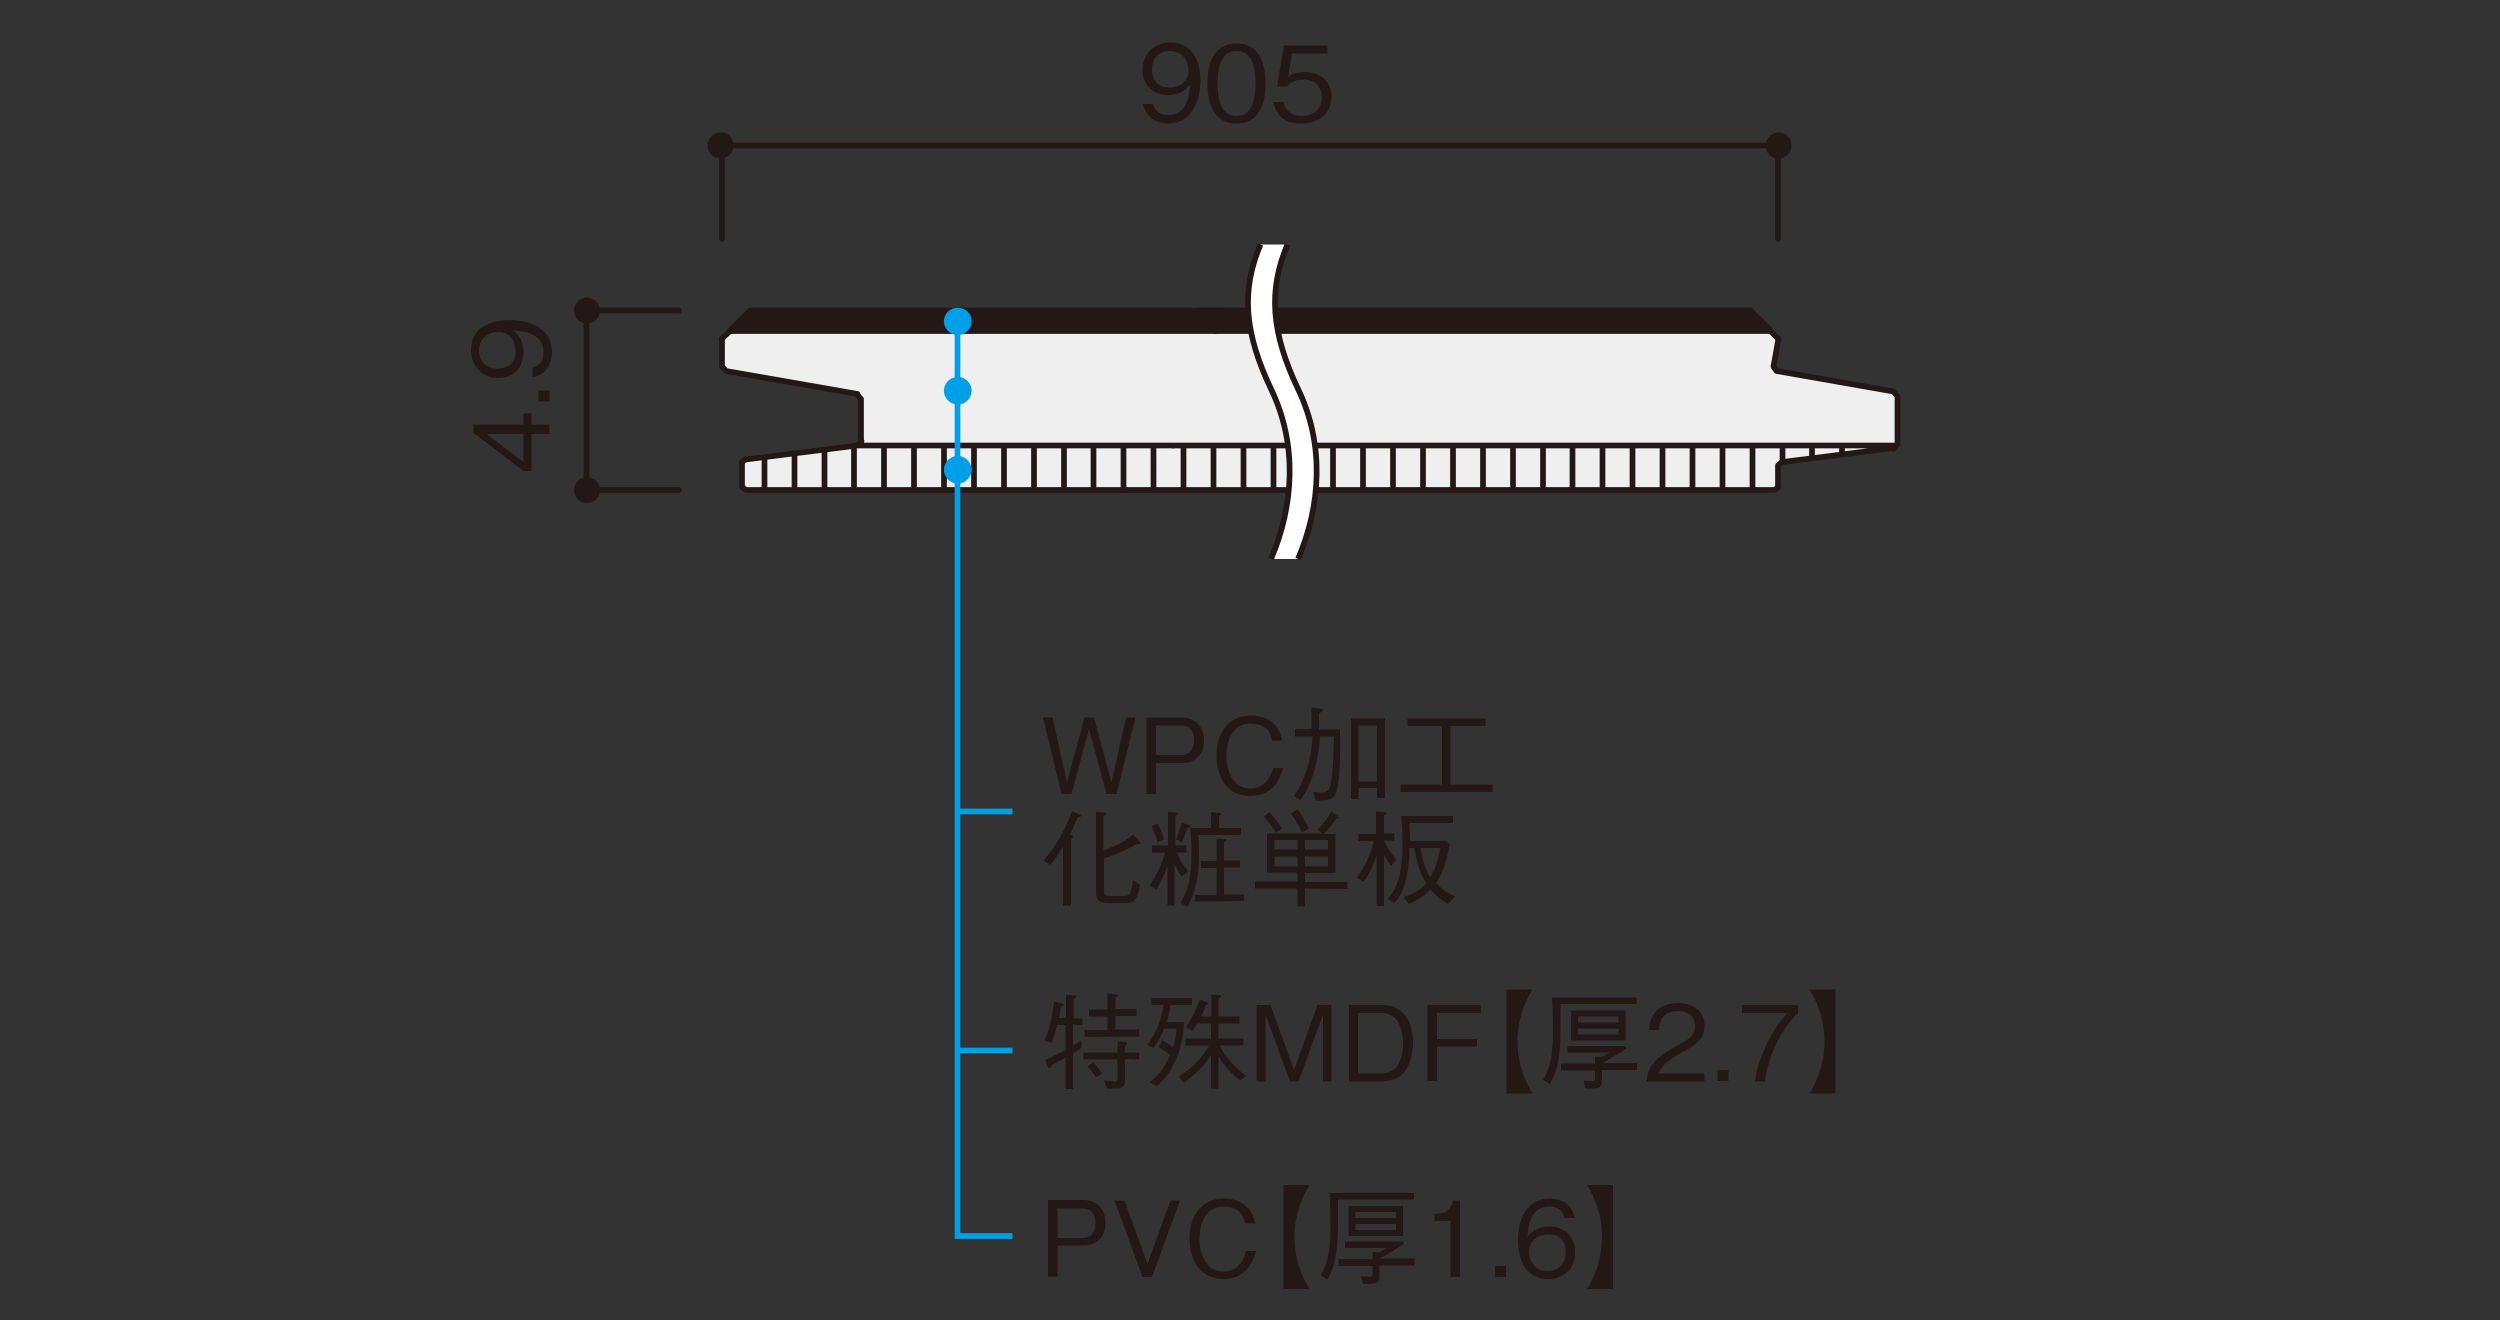 <?xml version="1.0" encoding="utf-8"?>
<!-- Generator: Adobe Illustrator 27.4.1, SVG Export Plug-In . SVG Version: 6.00 Build 0)  -->
<svg version="1.1" id="レイヤー_1" xmlns="http://www.w3.org/2000/svg" xmlns:xlink="http://www.w3.org/1999/xlink" x="0px"
	 y="0px" viewBox="0 0 500 264" style="enable-background:new 0 0 500 264;" xml:space="preserve">
<rect x="0" y="0" width="500" height="264" fill="#333333" stroke="none"/>
<style type="text/css">
	.st0{fill:#EFEFEF;}
	.st1{fill:none;stroke:#231815;stroke-width:1.14;stroke-linecap:round;stroke-linejoin:round;}
	.st2{fill:#231815;}
	.st3{fill:none;stroke:#231815;stroke-width:1.14;}
	.st4{fill:#FFFFFF;}
	.st5{fill:none;stroke:#00A0E9;stroke-width:1.14;}
	.st6{fill:#00A0E9;}
	.st7{fill:none;}
</style>
<g id="_x30_1">
	<g>
		<polygon class="st0" points="379.5,79.3 379.5,89 379.3,89.1 229.8,89.1 229.7,89.1 238.1,66.2 354.1,66.2 355.6,67.7 354.7,73.3 
			355.3,74.2 378.7,78.3 		"/>
		<line class="st1" x1="354.1" y1="66.2" x2="355.6" y2="67.7"/>
		<polygon class="st0" points="379.3,89.1 378.7,89.6 356.5,92.4 355.6,93.1 355.6,97.5 354.9,98 225.1,98 225.1,98 229.7,89.1 
			229.7,89.1 		"/>
		<polygon class="st2" points="350.1,62.1 354.1,66.2 238.1,66.2 239.5,62.1 239.6,62.1 		"/>
		<path class="st1" d="M355.3,74.2l-0.6-0.9 M354.7,73.3l1-5.6 M355.3,74.2l23.4,4.1 M355.6,93.1l0.8-0.7 M356.5,92.4l22.2-2.8
			 M355.6,93.1v4.4 M354.9,98l0.8-0.6 M354.9,98H225.1 M229.7,89.1h149.6 M379.5,88.9l-0.2,0.2l-0.6,0.7 M238.1,66.2h116
			 M379.5,88.9v-9.7 M379.5,79.3l-0.8-1 M239.6,62.1h110.5 M350.1,62.1l4,4"/>
		<polygon class="st2" points="244.5,62.1 243,66.2 146,66.2 150,62.1 		"/>
		<polygon class="st0" points="243,66.2 234.7,89.1 171.5,89.1 172.2,88.3 172.2,79.8 171.5,78.8 145.2,74.2 144.4,73.3 144.4,67.7 
			146,66.2 		"/>
		<line class="st1" x1="144.4" y1="67.7" x2="146" y2="66.2"/>
		<polygon class="st0" points="234.7,89.1 230.1,98 149.2,98 148.4,97.5 148.4,92.5 149.1,91.9 171.5,89.1 		"/>
		<path class="st1" d="M145.2,74.2l-0.8-0.9 M144.4,73.3v-5.6 M145.2,74.2l26.3,4.6 M149.1,91.9l-0.8,0.6 M148.4,92.5v4.9
			 M149.1,91.9l22.3-2.8 M149.2,98l-0.8-0.6 M149.2,98h80.9 M171.5,89.1h63.2 M171.5,89.1l0.8-0.9 M172.2,79.8v8.5 M146,66.2h97.1
			 M172.2,79.8l-0.8-0.9 M150,62.1h94.6 M150,62.1l-4,4"/>
		<path class="st3" d="M374.4,90.1v-1.1 M368.4,91v-1.9 M362.4,91.6v-2.5 M356.5,92.3v-3.2 M350.5,98v-8.9 M344.5,98v-8.9 M338.5,98
			v-8.9 M332.5,98v-8.9 M326.5,98v-8.9 M320.5,98v-8.9 M314.5,98v-8.9 M308.6,98v-8.9 M302.6,98v-8.9 M296.6,98v-8.9 M290.6,98v-8.9
			 M284.6,98v-8.9 M278.6,98v-8.9 M272.6,98v-8.9 M266.6,98v-8.9 M260.7,98v-8.9 M254.7,98v-8.9 M248.7,98v-8.9 M242.7,98v-8.9
			 M236.7,98v-8.9 M230.7,98v-8.9 M224.7,98v-8.9 M218.7,98v-8.9 M212.8,98v-8.9 M206.8,98v-8.9 M200.8,98v-8.9 M194.8,98v-8.9
			 M188.8,98v-8.9 M182.8,98v-8.9 M176.8,98v-8.9 M170.8,98v-8.9 M164.9,98v-8.2 M158.9,98v-7.4 M152.9,98v-6.6"/>
		<g>
			<path class="st4" d="M259.7,78c-5.5-11.5-6.1-19.9-2.2-29.1h-5.4c-3.9,9.2-3.3,17.6,2.2,29.1c5.2,10.9,4.5,23.1-0.1,33.8h5.4
				C264.3,101.1,264.9,88.9,259.7,78"/>
			<path class="st3" d="M252.1,48.9c-3.9,9.2-3.3,17.6,2.2,29.1c5.2,10.9,4.5,23.1-0.1,33.8 M259.6,111.8
				c4.6-10.7,5.3-22.9,0.1-33.8c-5.5-11.5-6.1-19.9-2.2-29.1"/>
			<path class="st5" d="M191.5,162.3h11H191.5z M191.5,210.1h11H191.5z"/>
		</g>
		<g>
			<path class="st2" d="M214.6,204.9v4.2c0.8-0.5,1-0.6,1.7-1.1v1.6c-0.7,0.5-1,0.6-1.7,1.1v7.1h-1.5v-6.3c-0.9,0.5-1.8,1-2.7,1.5
				c-0.2,0.5-0.3,0.6-0.5,0.6c-0.2,0-0.3-0.2-0.3-0.3L209,212c1.4-0.6,2.8-1.3,4.1-2v-5h-1.7c-0.5,2.1-0.9,2.9-1.1,3.6l-1.4-0.5
				c1-2.1,1.5-4.7,1.9-7.8l1.6,0.4c0.2,0.1,0.4,0.2,0.4,0.3c0,0.1-0.1,0.1-0.6,0.4c-0.1,0.7-0.3,1.6-0.4,2.2h1.4v-4.7l1.7,0.2
				c0.2,0,0.3,0.1,0.3,0.3c0,0.1-0.2,0.3-0.5,0.4v3.9h1.8v1.4L214.6,204.9L214.6,204.9z M225,211.8v4.5c0,1-0.6,1.4-1.7,1.4h-1.9
				l-0.6-1.6c0.8,0.1,1.5,0.2,2,0.2c0.3,0,0.7,0,0.7-0.7v-3.7h-6.8v-1.4h6.8v-2.2l1.5,0.1c0.1,0,0.4,0.1,0.4,0.3
				c0,0.1-0.1,0.3-0.4,0.4v1.4h2.8v1.4L225,211.8L225,211.8z M216.9,207.4v-1.4h4.6v-2.7h-3.7v-1.4h3.7v-3.2l1.8,0.2
				c0.3,0,0.3,0.1,0.3,0.2c0,0.1-0.1,0.2-0.5,0.4v2.3h4.2v1.4h-4.2v2.7h4.7v1.4L216.9,207.4L216.9,207.4z M219.2,215.5
				c-0.6-1-1.1-1.5-1.7-2.2l1.1-0.9c0.8,0.8,1.3,1.5,1.8,2.3L219.2,215.5z"/>
			<path class="st2" d="M232.5,208.1c0.7,0.3,1.6,0.9,2.1,1.4c0.6-1.8,0.6-2.6,0.7-3.8h-2.5c-0.5,1.4-1.2,2.7-2.1,3.9l-1.2-0.6
				c2.1-2.9,2.8-5.5,3.2-8h-2.4v-1.4h8.1v1.4h-4.3c-0.2,1.5-0.4,2.5-0.8,3.4h3.5c-0.2,5.9-2.3,10.1-5.5,12.9l-1.3-0.9
				c1.9-1.6,2.9-2.9,4-5.4c-0.7-0.6-1.2-0.9-2.3-1.6L232.5,208.1L232.5,208.1z M243.9,209.1c1.3,2.4,3.1,4.4,5.3,6.1l-1.2,0.9
				c-1.8-1.4-3.3-3.1-4.3-4.8v6.4h-1.5V211c-1.8,3-4.2,4.6-5.4,5.5l-1.1-1.2c3.3-2,4.9-4.1,6.1-6.2h-4.7v-1.4h5.1v-3h-2.8
				c-0.2,0.4-0.6,1.1-0.9,1.5l-1.3-0.8c1.2-1.7,2-3.4,2.7-5.5l1.4,0.5c0.1,0,0.3,0.1,0.3,0.3c0,0.2,0,0.2-0.5,0.4
				c-0.1,0.4-0.4,1.2-0.9,2.2h2.1v-4.4l1.7,0.1c0,0,0.3,0,0.3,0.2c0,0.1-0.4,0.4-0.6,0.5v3.6h4.2v1.4h-4.2v3h5v1.4L243.9,209.1
				L243.9,209.1z"/>
			<path class="st2" d="M264.6,216.3v-13.4l-4.9,13.4h-1.7l-4.9-13.4v13.4h-1.8V201h2.8l4.7,13l4.7-13h2.8v15.3H264.6L264.6,216.3z"
				/>
			<path class="st2" d="M280.3,215c-1.1,0.9-2.8,1.3-3.9,1.3h-6.6V201h6.6c4.2,0,6.2,3.1,6.2,7.7C282.5,211.6,281.6,213.8,280.3,215
				L280.3,215z M276.3,202.6h-4.7v12.1h4.7c1.3,0,2.4-0.6,2.9-1.2c0.8-0.9,1.4-2.7,1.4-4.8C280.6,206.1,279.8,202.6,276.3,202.6
				L276.3,202.6z"/>
			<path class="st2" d="M287.4,202.6v5.2h8v1.5h-8v6.9h-1.9V201h10.7v1.6L287.4,202.6L287.4,202.6z"/>
		</g>
		<path class="st2" d="M301.3,218.7v-20.8h5.2c-0.3,0.5-3,4.5-3,10.4s2.7,9.9,3,10.4L301.3,218.7L301.3,218.7z"/>
		<g>
			<path class="st2" d="M312.1,200.9c0,0.1,0,3.4,0,4c0,4.6-0.1,8.3-2.1,11.9l-1.4-0.8c1.7-2.9,2-5.7,2-10.2c0-2-0.1-5.5-0.2-6.3
				h16.9v1.3H312.1L312.1,200.9z M320.4,214.1v2.2c0,1.4-0.8,1.4-3.3,1.4l-0.4-1.6c0.5,0.1,1.2,0.1,1.7,0.1c0.5,0,0.6-0.1,0.6-0.5
				v-1.6h-6.8v-1.4h6.8v-1.4l1.3,0.1c0.7-0.4,0.9-0.5,1.6-0.9h-8.4v-1.3H325l0.3,0.5c-1.5,0.9-2.5,1.6-4.8,2.9h6.9v1.4H320.4
				L320.4,214.1z M314.2,208.1v-6h10.9v6H314.2z M323.7,203.3h-8.1v1.2h8.1V203.3z M323.7,205.7h-8.1v1.2h8.1V205.7z"/>
			<path class="st2" d="M329.3,216.3c0.3-3.6,2.5-5.2,6.4-7.3c2.3-1.3,3.3-1.9,3.3-3.8c0-2.4-2-3-3.4-3c-3.6,0-3.8,3-3.8,3.8h-2
				c0.1-0.9,0.1-2.4,1.4-3.7c1.4-1.6,3.6-1.7,4.4-1.7c2.2,0,5.3,1,5.3,4.5c0,2.7-1.6,3.8-4.4,5.3c-3.8,2-4.4,3.4-4.8,4.3h9.2v1.6
				L329.3,216.3L329.3,216.3z"/>
			<path class="st2" d="M343.5,216.3V214h2.2v2.2H343.5z"/>
			<path class="st2" d="M353,216.3h-2c0.3-2.6,1.2-5,2.3-7.4c1.5-3.2,2.7-4.6,4.2-6.3h-9.1V201h11.2v1.6
				C355.9,206.3,353.7,211.1,353,216.3L353,216.3z"/>
		</g>
		<path class="st2" d="M367.1,197.9v20.8h-5.2c0.3-0.5,3-4.5,3-10.4s-2.7-9.9-3-10.4L367.1,197.9L367.1,197.9z"/>
		<g>
			<path class="st2" d="M223.3,158.8h-2l-3.5-13l-3.5,13h-2l-3.7-15.3h1.9l2.9,13l3.5-13h1.9l3.5,13l2.9-13h1.9L223.3,158.8
				L223.3,158.8z"/>
			<path class="st2" d="M236.4,152.6h-5.2v6.2h-1.9v-15.3h7.1c2.5,0,4.4,1.7,4.4,4.6C240.8,150.7,239.2,152.6,236.4,152.6
				L236.4,152.6z M236.2,145.1h-5v5.9h5c1.9,0,2.6-1.4,2.6-3C238.9,146.3,238,145.1,236.2,145.1L236.2,145.1z"/>
			<path class="st2" d="M250,159.2c-4.4,0-6.7-3.6-6.7-8.1c0-4.3,2.2-8,6.9-8c1,0,3.7,0.2,5.2,2.4c0.7,1.1,0.9,2,1,2.6h-2
				c-0.5-2.8-2.6-3.4-4.2-3.4c-4.6,0-4.9,5.1-4.9,6.5c0,2.9,1.2,6.5,4.8,6.5c3.5,0,4.3-3.3,4.5-4.1h2
				C255.8,156.8,253.9,159.2,250,159.2L250,159.2z"/>
			<path class="st2" d="M267.3,158.3c-0.6,1.8-1.8,1.8-4.2,1.8l-0.5-1.8c0.9,0.2,1.2,0.2,1.8,0.2c1.4,0,1.7-0.8,2-3.3
				c0.3-2.7,0.3-5.6,0.4-7.9h-2.8c-0.2,4.1-1.4,9.4-3.9,12.7l-1.3-0.8c1.9-2.6,3.5-6.9,3.7-11.9H259v-1.5h3.3c0-1.2,0-2.8,0-4.3
				l1.9,0.2c0.1,0,0.4,0.1,0.4,0.3c0,0.2-0.3,0.4-0.8,0.7c0,1.4,0,1.8,0,3.2h4.2C268.1,149,268.1,155.9,267.3,158.3L267.3,158.3z
				 M275.4,159.6v-2h-3.7v2.2h-1.5v-16.1h6.8v15.9H275.4L275.4,159.6z M275.4,145.1h-3.7v11.2h3.7V145.1z"/>
			<path class="st2" d="M280.1,158.4v-1.5h8.3v-11.7h-6.9v-1.5h15.6v1.5h-7v11.7h8.4v1.5H280.1L280.1,158.4z"/>
		</g>
		<g>
			<path class="st2" d="M215.5,163.5c-0.4,1.1-1,2.3-1.5,3.4c0.4,0.1,0.6,0.2,0.6,0.4c0,0.2-0.2,0.3-0.4,0.5v13.3h-1.6v-11.8
				c-1,1.7-1.7,2.7-2.6,3.7l-1.3-0.9c0.5-0.6,1.9-2.1,3.4-4.8c0.9-1.6,1.7-3.4,2.3-5.1l1.5,0.7c0.2,0.1,0.3,0.1,0.3,0.3
				C216.1,163.4,215.9,163.4,215.5,163.5L215.5,163.5z M227.8,168.8c-0.2,0-0.3,0-0.4,0c-2.4,1.3-4,2-6.6,2.9v6.4
				c0,0.8,0.2,1.1,1.3,1.1h2.7c1.1,0,1.4-0.3,1.8-3.2l1.4,1c-0.6,3.5-1.6,3.6-2.9,3.6h-3.3c-2.4,0-2.6-1-2.6-2.4v-15.8l1.6,0.1
				c0.2,0,0.4,0,0.4,0.2c0,0.2-0.2,0.4-0.5,0.5v6.9c2.1-0.8,4.2-1.7,5.9-3.2l1.3,1.3c0,0.1,0.2,0.2,0.2,0.3
				C228.1,168.8,227.9,168.8,227.8,168.8L227.8,168.8z"/>
			<path class="st2" d="M236.3,175.3c-0.8-1.2-1.1-1.9-1.4-2.7v8.5h-1.4v-7.9c-0.4,1.2-1.3,3.3-2.2,4.7l-1.4-0.8
				c1.8-2.5,2.7-5.1,3.1-6.6h-2.6v-1.4h3.2v-6.7l1.6,0.1c0.1,0,0.4,0,0.4,0.2c0,0.2-0.3,0.4-0.5,0.5v5.9h2.2v1.4h-1.9
				c0.6,1.7,1.2,2.5,2.3,3.8L236.3,175.3L236.3,175.3z M231.5,168.4c-0.4-1.6-0.8-2.4-1.2-3.1l1.2-0.6c0.7,1.3,1,2.2,1.3,3.2
				L231.5,168.4L231.5,168.4z M237.4,165.6c-0.1,0.3-0.5,1.7-1,2.8l-1.2-0.5c0.2-0.5,0.8-2,1.1-3.4l1.4,0.5c0.1,0,0.3,0.1,0.3,0.3
				C238,165.5,237.8,165.6,237.4,165.6L237.4,165.6z M239.7,167c0,0.7,0.1,2.2,0.1,3.7c0,4.3-0.6,7.5-2.3,10.7l-1.4-0.8
				c1-1.6,2.2-4,2.2-10.1c0-1,0-2.9-0.3-4.9h4.2v-3.2l1.7,0.2c0.1,0,0.4,0,0.4,0.2c0,0.2-0.3,0.3-0.5,0.4v2.4h4.4v1.4L239.7,167
				L239.7,167z M239,180.3V179h4.3v-5.4h-3.1v-1.4h3.1v-4.5l1.5,0.1c0.2,0,0.5,0,0.5,0.2c0,0.2-0.3,0.3-0.5,0.4v3.7h3.2v1.4h-3.2
				v5.4h4v1.3L239,180.3L239,180.3z"/>
			<path class="st2" d="M261,177.7v3.6h-1.5v-3.6H251v-1.4h8.5v-1.8h-6.1v-7.8h11l-0.9-0.8c1.2-1.2,1.9-2.1,2.8-3.6l1.2,0.9
				c0.1,0.1,0.3,0.2,0.3,0.3c0,0.2-0.3,0.2-0.5,0.2c-0.9,1.2-1.6,2.1-2.5,3.1h2.3v7.8H261v1.8h8.5v1.4L261,177.7L261,177.7z
				 M255.2,166.6c-0.7-1.3-1.4-2.2-2.5-3.3l1.2-0.8c0.7,0.7,1.5,1.6,2.5,3.2L255.2,166.6L255.2,166.6z M259.5,168h-4.6v1.9h4.6V168z
				 M259.5,171.3h-4.6v2h4.6V171.3z M260.4,166.5c-0.5-1.1-1.1-2.2-2.2-3.8l1.3-0.8c1,1.3,1.6,2.4,2.3,3.8L260.4,166.5z M265.6,168
				H261v1.9h4.6V168z M265.6,171.3H261v2h4.6V171.3z"/>
			<path class="st2" d="M278.3,173.1c-0.8-0.8-1.1-1.4-1.5-2.1v10.2h-1.5v-10c-0.9,2.6-2,4.5-2.6,5.1l-1.3-0.8
				c2.1-2.8,3-5.8,3.4-7.3h-3.1v-1.4h3.5v-4.5l1.6,0.1c0.1,0,0.5,0,0.5,0.3c0,0.2-0.3,0.3-0.5,0.4v3.6h2.1v1.4h-2.1
				c0.6,1.4,1.5,2.7,2.5,3.9L278.3,173.1L278.3,173.1z M289.6,180.8c-1.6-1-2.4-1.6-3.5-2.9c-0.5,0.6-2,1.9-4.3,2.9l-1.1-1.4
				c0.8-0.3,1.7-0.5,2.9-1.3c1-0.6,1.5-1.2,1.7-1.4c-0.6-1-1.5-2.3-2-4.9c-0.3-1.1-0.4-2-0.4-2.2h-1c0,1.6-0.1,4.3-1,7.3
				c-0.6,2-1.3,2.9-2,3.7l-1.4-0.8c2.8-2.8,3-7.8,3-11.4c0-1.4,0-1.8-0.2-5.2h10.3v1.4h-8.7c0.1,1.9,0.1,2.6,0.1,3.6h7.3l0.6,0.6
				c-0.6,4-1.5,6-2.7,7.8c1.5,1.6,2.5,2.1,3.8,2.7L289.6,180.8L289.6,180.8z M284.1,169.6c0.3,1.7,0.8,4,1.9,5.9
				c0.4-0.4,1.3-2.2,2.1-5.9L284.1,169.6L284.1,169.6z"/>
		</g>
		<g>
			<g>
				<path class="st2" d="M216.7,249.1h-5.2v6.2h-1.9v-15.3h7.1c2.5,0,4.4,1.7,4.4,4.6C221.1,247.2,219.5,249.1,216.7,249.1
					L216.7,249.1z M216.5,241.7h-5v5.9h5c1.9,0,2.6-1.4,2.6-3C219.1,242.8,218.3,241.7,216.5,241.7L216.5,241.7z"/>
				<path class="st2" d="M230.4,255.4h-1.9l-5.6-15.3h2l4.6,12.7l4.6-12.7h1.9L230.4,255.4z"/>
				<path class="st2" d="M244.6,255.8c-4.4,0-6.7-3.6-6.7-8.1c0-4.3,2.2-8,6.9-8c1,0,3.7,0.2,5.2,2.4c0.7,1.1,0.9,2,1,2.6h-2
					c-0.5-2.8-2.6-3.4-4.2-3.4c-4.6,0-4.9,5.1-4.9,6.5c0,2.9,1.2,6.5,4.8,6.5c3.5,0,4.3-3.3,4.5-4.1h2
					C250.5,253.3,248.5,255.8,244.6,255.8L244.6,255.8z"/>
			</g>
			<path class="st2" d="M256.7,257.8V237h5.2c-0.3,0.5-3,4.5-3,10.4s2.7,9.9,3,10.4L256.7,257.8L256.7,257.8z"/>
			<g>
				<path class="st2" d="M267.6,240c0,0.1,0,3.4,0,4c0,4.6-0.1,8.3-2.1,11.9l-1.4-0.8c1.7-2.9,2-5.7,2-10.2c0-2-0.1-5.5-0.2-6.3
					h16.9v1.3H267.6L267.6,240z M275.9,253.2v2.2c0,1.4-0.8,1.4-3.3,1.4l-0.4-1.6c0.5,0.1,1.2,0.1,1.7,0.1c0.5,0,0.6-0.1,0.6-0.5
					v-1.6h-6.8v-1.4h6.8v-1.4l1.3,0.1c0.7-0.4,0.9-0.5,1.6-0.9H269v-1.3h11.5l0.3,0.5c-1.5,0.9-2.5,1.6-4.8,2.9h6.9v1.4H275.9
					L275.9,253.2z M269.7,247.2v-6h10.9v6H269.7z M279.2,242.4h-8.1v1.2h8.1V242.4z M279.2,244.8h-8.1v1.2h8.1V244.8z"/>
				<path class="st2" d="M290.1,255.4v-11.2h-3.2v-1.4c1.4-0.1,3.1-0.2,3.7-2.7h1.4v15.3L290.1,255.4L290.1,255.4z"/>
				<path class="st2" d="M299,255.4v-2.2h2.2v2.2H299z"/>
				<path class="st2" d="M309.6,255.8c-5.2,0-6-5.1-6-7.7c0-5.4,2.5-8.4,6.3-8.4c2,0,4.5,0.9,5,3.9h-2c-0.1-0.6-0.6-2.3-3.1-2.3
					c-4,0-4.2,4.6-4.3,6.1c0.8-1.1,2.1-2.1,4.3-2.1c2.7,0,5.2,1.7,5.2,5C315.2,253.4,313,255.8,309.6,255.8L309.6,255.8z M312.4,248
					c-0.6-0.9-1.7-1.1-2.8-1.1c-1.9,0-3.8,1.1-3.8,3.4c0,1.5,0.8,3.9,3.7,3.9c2.2,0,3.6-1.4,3.6-3.7
					C313.2,249.8,313,248.8,312.4,248L312.4,248z"/>
			</g>
			<path class="st2" d="M322.6,237v20.8h-5.2c0.3-0.5,3-4.5,3-10.4s-2.7-9.9-3-10.4L322.6,237L322.6,237z"/>
			<polyline class="st5" points="191.5,64.3 191.5,247.2 202.5,247.2 			"/>
			<path class="st6" d="M189.6,76.2c-1.1,1.1-1.1,2.8,0,3.9c1.1,1.1,2.8,1.1,3.9,0c1.1-1.1,1.1-2.8,0-3.9
				C192.4,75.1,190.7,75.1,189.6,76.2"/>
			<path class="st6" d="M189.6,62.3c-1.1,1.1-1.1,2.8,0,3.9c1.1,1.1,2.8,1.1,3.9,0c1.1-1.1,1.1-2.8,0-3.9
				C192.4,61.3,190.7,61.3,189.6,62.3"/>
			<path class="st6" d="M189.6,92c-1.1,1.1-1.1,2.8,0,3.9c1.1,1.1,2.8,1.1,3.9,0c1.1-1.1,1.1-2.8,0-3.9
				C192.4,90.9,190.7,90.9,189.6,92"/>
			<g>
				<path class="st2" d="M106.3,84.9h3.6v1.9h-3.6v7.4h-1.6l-10-7.6v-1.7h10v-2.2h1.6V84.9z M97.3,86.8l7.4,5.6v-5.6H97.3z"/>
				<path class="st2" d="M109.9,80.3h-2.2v-2.2h2.2V80.3z"/>
			</g>
			<path class="st2" d="M110.4,70.4c0,2.1-1,4.5-3.9,5.1v-2c0.6-0.2,2.2-0.6,2.2-3.1c0-4-4.6-4.2-6.1-4.3c0.5,0.4,2.1,1.5,2.1,4.3
				c0,2.8-1.7,5.2-5,5.2c-3.1,0-5.5-2.2-5.5-5.6c0-2.4,1.2-3.9,2.3-4.6c1.7-1.2,4.3-1.4,5.5-1.4C106.9,64.1,110.4,66.2,110.4,70.4
				L110.4,70.4z M95.8,70.1c0,2.1,1.3,3.6,3.7,3.6c1.3,0,3.6-0.5,3.6-3.5c0-2.2-1.3-3.8-3.4-3.8C98.3,66.4,95.8,67.2,95.8,70.1z"/>
			<g>
				<path class="st2" d="M233.7,24.7c-2.1,0-4.5-1-5.1-3.9h2c0.2,0.6,0.6,2.2,3.1,2.2c4,0,4.2-4.6,4.3-6.1c-0.4,0.5-1.5,2.1-4.3,2.1
					c-2.8,0-5.2-1.7-5.2-5c0-3.1,2.2-5.5,5.6-5.5c2.4,0,3.9,1.2,4.6,2.3c1.2,1.7,1.4,4.3,1.4,5.5C239.9,21.2,237.8,24.7,233.7,24.7
					L233.7,24.7z M234,10.2c-2.1,0-3.6,1.3-3.6,3.7c0,1.3,0.5,3.6,3.5,3.6c2.2,0,3.8-1.3,3.8-3.4C237.6,12.6,236.9,10.2,234,10.2z"
					/>
				<path class="st2" d="M247.3,24.7c-4.7,0-5.8-4.2-5.8-8s1.1-8,5.8-8s5.8,4.2,5.8,8C253.1,20.5,252,24.7,247.3,24.7z M247.3,10.2
					c-3,0-3.8,3.1-3.8,6.5c0,3.6,0.9,6.5,3.8,6.5c2.9,0,3.8-2.9,3.8-6.5C251.1,13.1,250.3,10.2,247.3,10.2z"/>
				<path class="st2" d="M260.2,24.7c-3.3,0-5.1-1.7-5.5-4.3h2c0.3,1.8,1.8,2.8,3.6,2.8c2.2,0,4.1-1.3,4.1-3.7
					c0-0.7-0.3-3.6-3.7-3.6c-0.9,0-2.4,0.2-3.3,1.4h-2l1.4-8.2h8.7v1.6h-7.1l-0.8,4.7c0.5-0.4,1.4-1,3.3-1c3.1,0,5.4,1.8,5.4,5.1
					C266.2,22.9,263.5,24.7,260.2,24.7L260.2,24.7z"/>
			</g>
			<path class="st1" d="M135.8,98h-18.5 M135.8,62.1h-18.5 M355.6,47.8V29.3 M144.4,47.8V29.3 M117.3,62.1V98 M144.4,29.1h211.2"/>
			<path class="st2" d="M120,62.1c0,1.5-1.2,2.6-2.6,2.6c-1.5,0-2.6-1.2-2.6-2.6s1.2-2.6,2.6-2.6C118.8,59.5,120,60.7,120,62.1"/>
			<path class="st2" d="M120,98c0,1.5-1.2,2.6-2.6,2.6c-1.5,0-2.6-1.2-2.6-2.6s1.2-2.6,2.6-2.6C118.8,95.4,120,96.6,120,98"/>
			<path class="st2" d="M358.3,29.1c0,1.5-1.2,2.6-2.6,2.6c-1.5,0-2.6-1.2-2.6-2.6s1.2-2.6,2.6-2.6
				C357.1,26.4,358.3,27.6,358.3,29.1"/>
			<path class="st2" d="M146.7,29.1c0,1.5-1.2,2.6-2.6,2.6c-1.5,0-2.6-1.2-2.6-2.6s1.2-2.6,2.6-2.6
				C145.6,26.4,146.7,27.6,146.7,29.1"/>
		</g>
	</g>
</g>
<g id="_レイヤー_4">
	<rect class="st7" width="500" height="264"/>
</g>
</svg>
